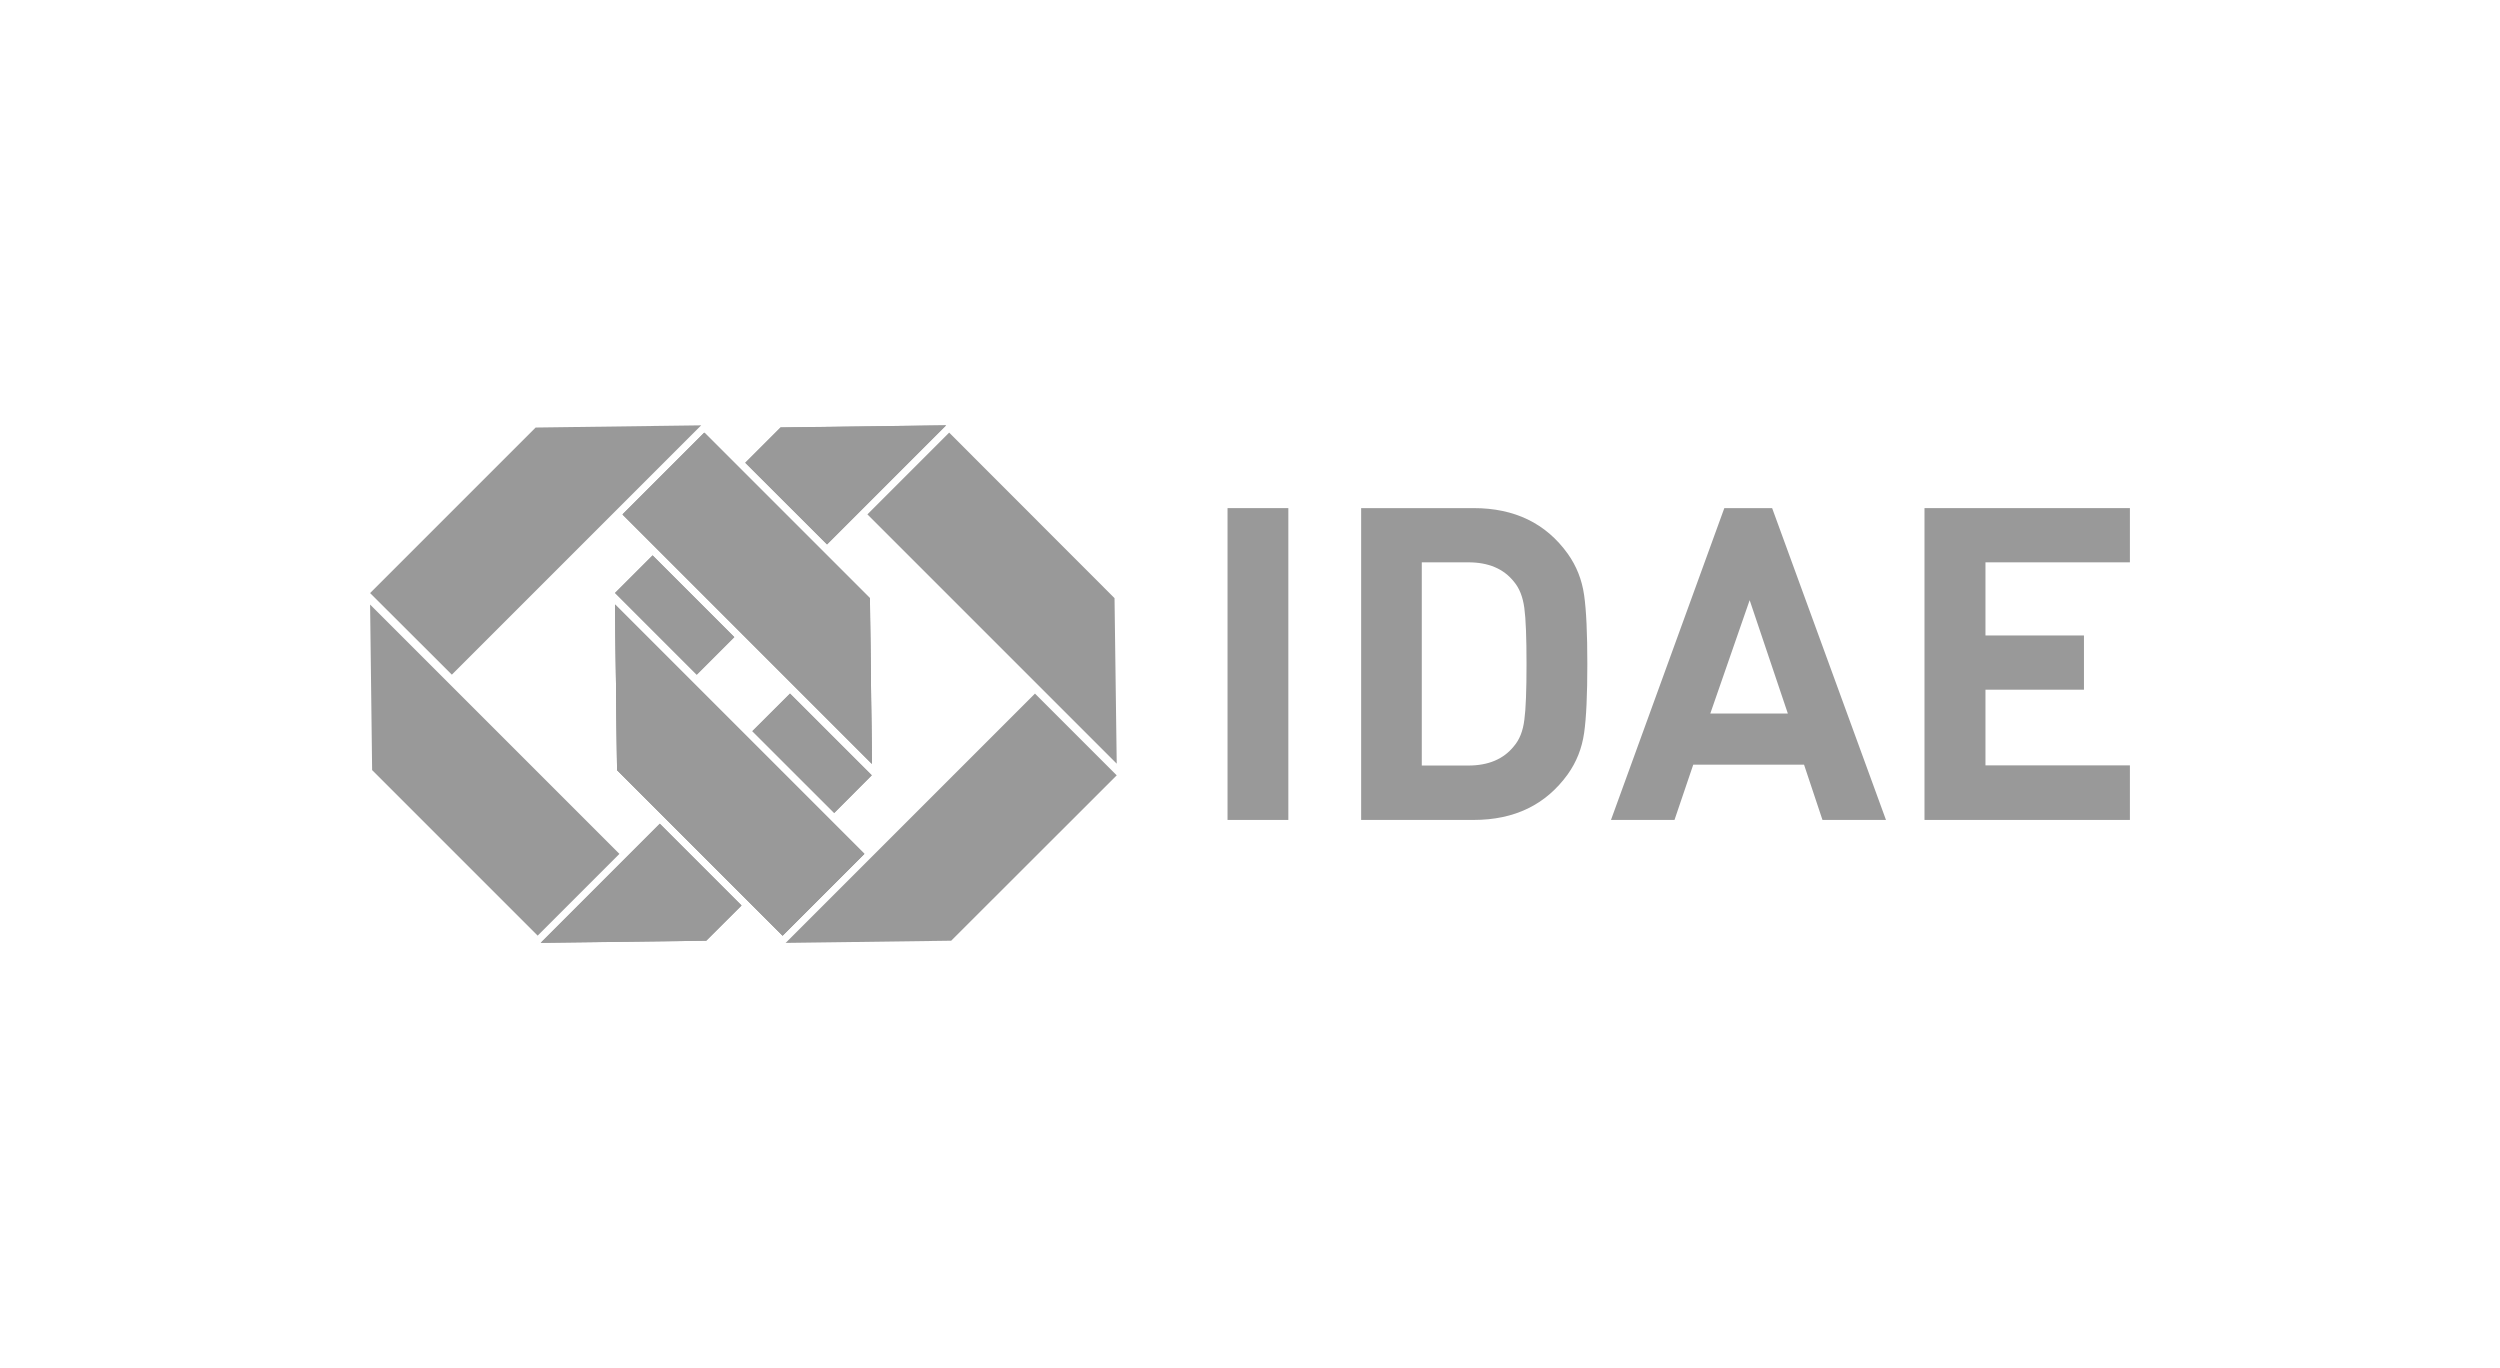 <?xml version="1.0" encoding="UTF-8"?>
<svg id="Capa_1" data-name="Capa 1" xmlns="http://www.w3.org/2000/svg" width="148" height="81" viewBox="0 0 148 81">
  <g>
    <path d="M41.81,55.69l-9.8.12,7.05-7.05,4.84,4.84-2.09,2.09ZM49.38,48.12l-4.84-4.84,2.23-2.22,4.84,4.84-2.22,2.23Z" fill="#999"/>
    <rect x="46.5" y="41.17" width="3.15" height="6.84" transform="translate(-17.45 47.09) rotate(-45.03)" fill="#999"/>
    <polygon points="43.9 53.61 41.81 55.69 32.01 55.82 39.06 48.77 43.9 53.61" fill="#999"/>
  </g>
  <polygon points="56.31 55.69 66.11 45.9 61.27 41.06 46.51 55.82 56.31 55.69" fill="#999"/>
  <g>
    <path d="M44.38,53.44l-.16-.16-4.84-4.84-.16-.16-.16-.16-2.53-2.53-.12-9.8,14.76,14.76-4.84,4.84-1.95-1.95Z" fill="#999"/>
    <path d="M46.33,55.39l-1.95-1.95-.16-.16-4.84-4.84-.16-.16-.16-.16-2.53-2.53-.12-9.8,14.76,14.76-4.84,4.84Z" fill="#999"/>
    <polygon points="51.17 50.55 46.33 55.39 44.38 53.44 44.22 53.28 39.38 48.44 39.22 48.28 39.06 48.12 36.53 45.59 36.41 35.79 51.17 50.55" fill="#999"/>
  </g>
  <g>
    <rect x="38.37" y="32.99" width="3.15" height="6.84" transform="translate(-14.05 38.91) rotate(-45)" fill="#999"/>
    <path d="M41.25,39.94l-4.84-4.84,2.22-2.22,4.84,4.84-2.22,2.22Z" fill="#999"/>
    <polygon points="56.01 25.18 48.96 32.23 44.12 27.4 46.21 25.31 56.01 25.18" fill="#999"/>
    <path d="M48.96,32.23l-4.84-4.84,2.09-2.09,9.8-.12-7.05,7.05Z" fill="#999"/>
  </g>
  <polygon points="51.35 30.45 66.11 45.21 65.98 35.41 56.19 25.61 51.35 30.45" fill="#999"/>
  <polygon points="31.83 55.39 36.67 50.55 21.91 35.79 22.03 45.59 31.83 55.39" fill="#999"/>
  <polygon points="26.75 39.94 41.51 25.18 31.71 25.31 21.91 35.11 26.75 39.94" fill="#999"/>
  <g>
    <path d="M43.96,37.56l-.16-.16-4.84-4.84-.32-.32-1.78-1.78,4.84-4.84,9.8,9.8.12,9.8-7.65-7.65Z" fill="#999"/>
    <path d="M43.96,37.56l-.16-.16-4.84-4.84-.32-.32-1.78-1.78,4.84-4.84,9.8,9.8.12,9.8-7.65-7.65Z" fill="#999"/>
    <polygon points="51.61 45.21 43.96 37.56 43.79 37.39 38.96 32.56 38.63 32.23 36.85 30.45 41.69 25.61 51.49 35.41 51.61 45.21" fill="#999"/>
  </g>
  <path d="M76.27,48.54h-3.6v-18.46h3.6v18.46Z" fill="#999"/>
  <path d="M93.78,35.23c.13.91.19,2.27.19,4.08s-.06,3.18-.19,4.08c-.13.91-.45,1.72-.97,2.45-1.3,1.8-3.15,2.7-5.57,2.7h-6.66v-18.46h6.66c2.42,0,4.28.9,5.57,2.7.52.73.84,1.54.97,2.45ZM90.24,42.63c.09-.66.13-1.76.13-3.32s-.04-2.66-.13-3.32c-.09-.66-.29-1.17-.62-1.56-.61-.76-1.5-1.14-2.7-1.14h-2.75v12.03h2.75c1.19,0,2.09-.38,2.7-1.14.33-.38.54-.9.62-1.56Z" fill="#999"/>
  <path d="M111.65,48.54h-3.76l-1.09-3.27h-6.56l-1.11,3.27h-3.76l6.71-18.46h2.83l6.74,18.46ZM105.84,42.24l-2.26-6.71-2.33,6.71h4.59Z" fill="#999"/>
  <path d="M126.09,48.54h-12.16v-18.46h12.16v3.21h-8.55v4.33h5.83v3.21h-5.83v4.48h8.55v3.21Z" fill="#999"/>
</svg>